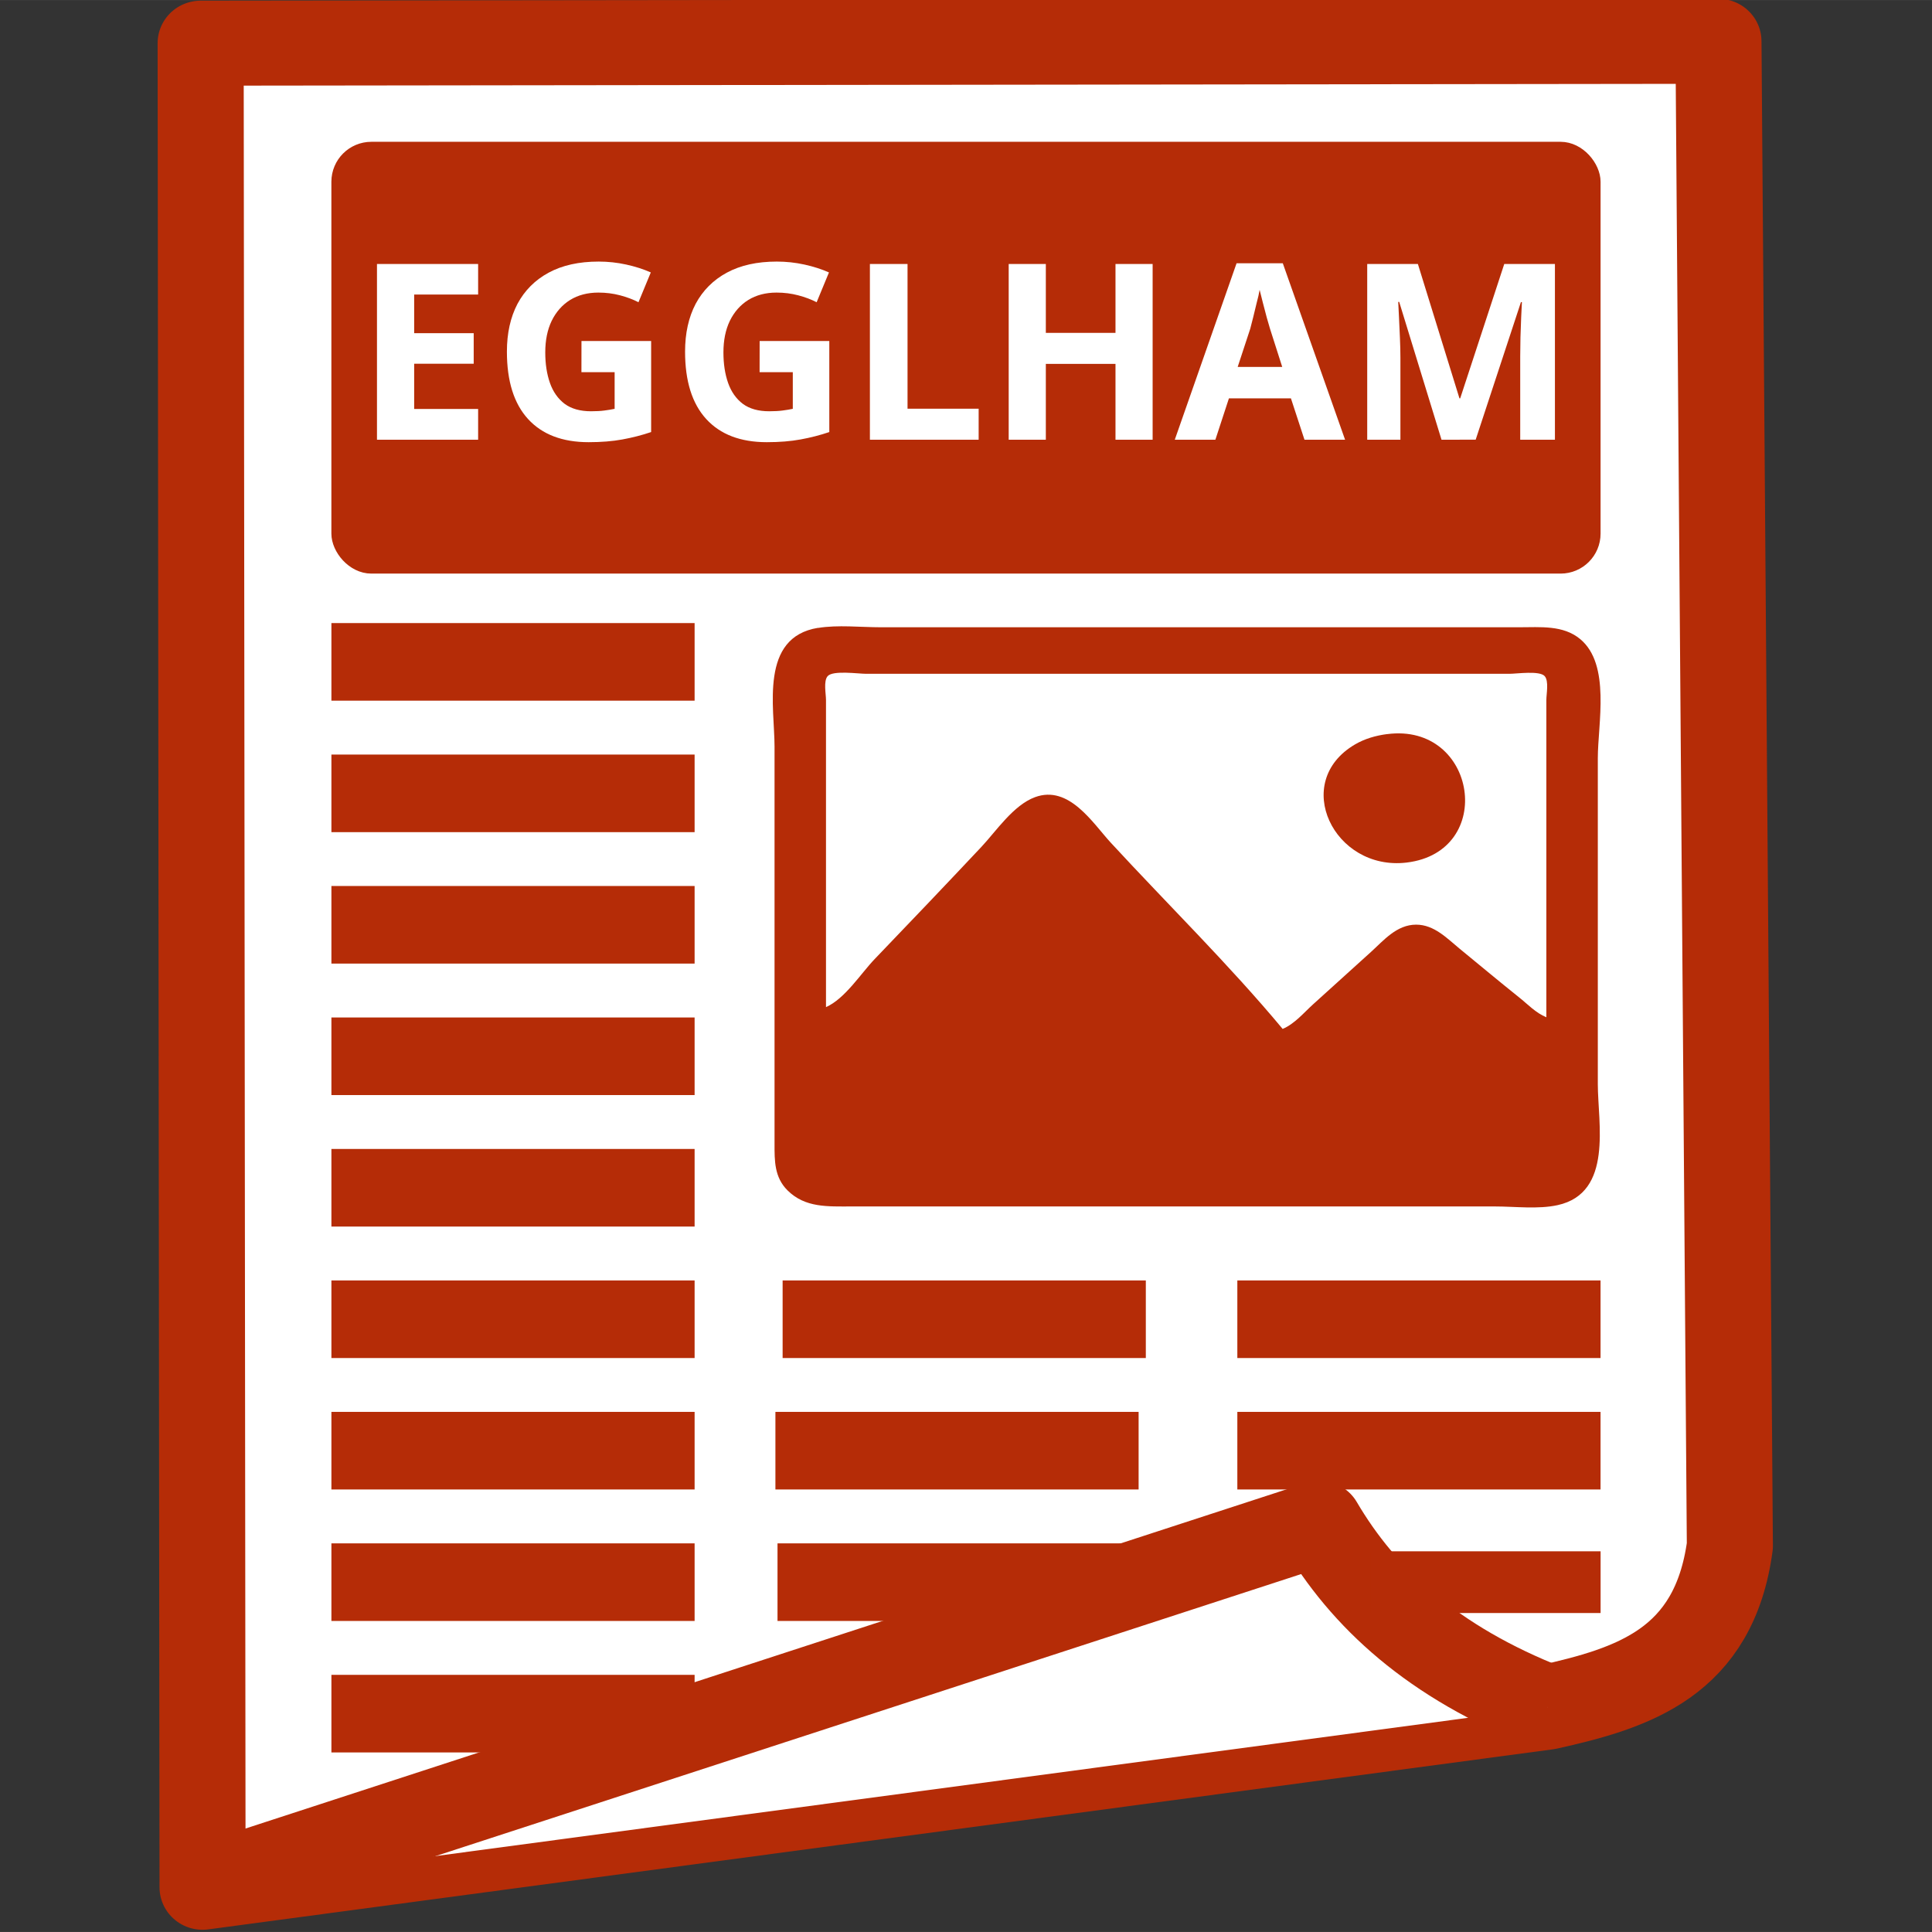 <?xml version="1.0" encoding="UTF-8" standalone="no"?>
<svg xmlns:inkscape="http://www.inkscape.org/namespaces/inkscape" xmlns:sodipodi="http://sodipodi.sourceforge.net/DTD/sodipodi-0.dtd" xmlns="http://www.w3.org/2000/svg" xmlns:svg="http://www.w3.org/2000/svg" width="150" height="150" viewBox="0 0 39.688 39.687" version="1.1" id="svg1" xml:space="preserve" inkscape:version="1.3.2 (091e20e, 2023-11-25, custom)" sodipodi:docname="mitteilungsblatt.svg">
  <rect x="0" y="0" width="39.688" height="39.687" fill="#333333" stroke="none"/>
  <defs id="defs1"></defs>
  <g inkscape:label="Ebene 1" inkscape:groupmode="layer" id="layer1" transform="translate(-96.579,-74.174)">
    <g id="g5" style="fill:#ffffff;fill-opacity:1;stroke:#b52c07;stroke-width:2;stroke-dasharray:none;stroke-opacity:1" transform="matrix(0.884,0,0,0.873,62.894,24.141)">
      <path style="fill:#ffffff;fill-opacity:1;stroke:#b52c07;stroke-width:2;stroke-linecap:round;stroke-linejoin:round;stroke-miterlimit:10;stroke-dasharray:none;stroke-opacity:1;paint-order:fill markers stroke" d="m 42.812,101.72 31.254,-4.238 c 1.985,-0.448 3.87,-1.038 4.238,-3.796 l -0.265,-35.403 -35.271,0.044 z" id="path3" sodipodi:nodetypes="cccccc"></path>
      <path style="fill:#ffffff;fill-opacity:1;stroke:#b52c07;stroke-width:2;stroke-linecap:butt;stroke-linejoin:round;stroke-dasharray:none;stroke-opacity:1" d="m 42.812,101.72 25.957,-8.564 c 1.02,1.762 2.632,3.27 5.297,4.326" id="path4" sodipodi:nodetypes="ccc"></path>
    </g>
    <rect style="fill:#b52c07;fill-opacity:1;stroke:#b52c07;stroke-width:0.231;stroke-linecap:square;stroke-linejoin:round;stroke-miterlimit:0;stroke-dasharray:none;stroke-dashoffset:0;stroke-opacity:1;paint-order:stroke fill markers" id="rect4" width="25.841" height="8.639" x="103.502" y="77.202" ry="0.705"></rect>
    <path d="m 106.401,83.206 h -2.078 v -3.609 h 2.078 v 0.627 h -1.314 v 0.794 h 1.223 v 0.627 h -1.223 v 0.93 h 1.314 z m 2.123,-2.027 h 1.431 v 1.87 q -0.283,0.096 -0.591,0.152 -0.303,0.056 -0.693,0.056 -0.809,0 -1.244,-0.475 -0.435,-0.475 -0.435,-1.385 0,-0.566 0.217,-0.981 0.222,-0.415 0.642,-0.642 0.42,-0.227 1.026,-0.227 0.288,0 0.566,0.061 0.278,0.061 0.505,0.162 l -0.253,0.612 q -0.167,-0.086 -0.379,-0.142 -0.212,-0.056 -0.445,-0.056 -0.334,0 -0.581,0.152 -0.243,0.152 -0.379,0.43 -0.131,0.273 -0.131,0.647 0,0.354 0.096,0.627 0.096,0.273 0.303,0.43 0.207,0.152 0.541,0.152 0.162,0 0.273,-0.015 0.116,-0.015 0.212,-0.035 v -0.753 h -0.682 z m 3.66,0 h 1.431 v 1.87 q -0.283,0.096 -0.591,0.152 -0.303,0.056 -0.693,0.056 -0.809,0 -1.244,-0.475 -0.435,-0.475 -0.435,-1.385 0,-0.566 0.217,-0.981 0.222,-0.415 0.642,-0.642 0.42,-0.227 1.026,-0.227 0.288,0 0.566,0.061 0.278,0.061 0.505,0.162 l -0.253,0.612 q -0.167,-0.086 -0.379,-0.142 -0.212,-0.056 -0.445,-0.056 -0.334,0 -0.581,0.152 -0.243,0.152 -0.379,0.43 -0.131,0.273 -0.131,0.647 0,0.354 0.096,0.627 0.096,0.273 0.303,0.43 0.207,0.152 0.541,0.152 0.162,0 0.273,-0.015 0.116,-0.015 0.212,-0.035 v -0.753 h -0.682 z m 2.265,2.027 v -3.609 h 0.773 v 2.972 h 1.461 v 0.637 z m 5.808,0 h -0.763 v -1.557 h -1.431 v 1.557 h -0.763 v -3.609 h 0.763 v 1.415 h 1.431 v -1.415 h 0.763 z m 3.119,0 -0.278,-0.849 h -1.274 l -0.278,0.849 h -0.834 l 1.269,-3.624 h 0.95 l 1.279,3.624 z m -0.708,-2.28 q -0.02,-0.076 -0.066,-0.227 -0.04,-0.152 -0.081,-0.308 -0.04,-0.162 -0.066,-0.263 -0.02,0.116 -0.061,0.268 -0.035,0.147 -0.071,0.293 -0.035,0.142 -0.061,0.238 l -0.258,0.784 h 0.915 z m 3.523,2.28 -0.869,-2.831 h -0.02 q 0.005,0.101 0.015,0.303 0.01,0.202 0.02,0.435 0.01,0.227 0.01,0.415 v 1.678 h -0.682 v -3.609 h 1.041 l 0.854,2.76 h 0.015 l 0.905,-2.76 h 1.041 v 3.609 h -0.713 v -1.709 q 0,-0.172 0.005,-0.394 0.01,-0.222 0.015,-0.42 0.01,-0.202 0.015,-0.303 h -0.02 l -0.93,2.826 z" id="text4" style="font-weight:bold;font-size:5.055px;line-height:1.25;font-family:Sütterlin;-inkscape-font-specification:'Sütterlin Bold';letter-spacing:0px;word-spacing:0px;fill:#ffffff;stroke-width:0.126" aria-label="EGGLHAM"></path>
    <path style="fill:#b52c07;fill-opacity:1;stroke:none;stroke-width:0.11" d="m 113.382,87.071 c -1.203,0.196 -0.892,1.637 -0.892,2.438 v 6.637 1.525 c 0,0.343 -0.006,0.686 0.268,0.957 0.362,0.359 0.825,0.329 1.318,0.329 h 2.576 8.093 2.543 c 0.41,0 0.889,0.061 1.288,-0.027 1.146,-0.252 0.826,-1.691 0.826,-2.484 v -6.697 c 0,-0.706 0.269,-1.925 -0.363,-2.448 -0.35,-0.29 -0.816,-0.242 -1.255,-0.242 h -2.709 -7.861 -2.543 c -0.415,0 -0.88,-0.053 -1.288,0.014 m 14.963,7.998 c -0.221,-0.091 -0.382,-0.267 -0.562,-0.41 -0.412,-0.329 -0.815,-0.667 -1.222,-1 -0.253,-0.207 -0.519,-0.493 -0.892,-0.493 -0.4,0 -0.669,0.326 -0.925,0.558 l -1.189,1.076 c -0.191,0.172 -0.381,0.404 -0.628,0.508 -1.101,-1.322 -2.359,-2.555 -3.532,-3.827 -0.37,-0.402 -0.857,-1.191 -1.555,-0.934 -0.446,0.164 -0.8,0.701 -1.104,1.024 -0.725,0.771 -1.456,1.538 -2.19,2.302 -0.283,0.295 -0.61,0.815 -1,0.987 v -5.023 -1.286 c 0,-0.123 -0.055,-0.389 0.034,-0.49 0.109,-0.124 0.628,-0.048 0.792,-0.048 h 2.378 8.72 2.114 c 0.154,0 0.622,-0.07 0.726,0.048 0.089,0.102 0.034,0.367 0.034,0.49 v 1.345 5.172 m -3.27,-5.817 c -0.235,0.031 -0.46,0.095 -0.661,0.213 -1.321,0.774 -0.433,2.602 1.057,2.427 1.853,-0.219 1.448,-2.879 -0.396,-2.639 z" id="path5"></path>
    <path style="fill:none;stroke:#b52c07;stroke-width:1.594;stroke-linecap:butt;stroke-linejoin:miter;stroke-dasharray:none;stroke-opacity:1" d="m 103.387,87.77 h 7.461" id="path6"></path>
    <path style="fill:none;stroke:#b52c07;stroke-width:1.594;stroke-linecap:butt;stroke-linejoin:miter;stroke-dasharray:none;stroke-opacity:1" d="m 103.387,90.471 h 7.461" id="path6-7"></path>
    <path style="fill:none;stroke:#b52c07;stroke-width:1.594;stroke-linecap:butt;stroke-linejoin:miter;stroke-dasharray:none;stroke-opacity:1" d="m 103.387,93.171 h 7.461" id="path6-0"></path>
    <path style="fill:none;stroke:#b52c07;stroke-width:1.594;stroke-linecap:butt;stroke-linejoin:miter;stroke-dasharray:none;stroke-opacity:1" d="m 103.387,95.872 h 7.461" id="path6-7-7"></path>
    <path style="fill:none;stroke:#b52c07;stroke-width:1.594;stroke-linecap:butt;stroke-linejoin:miter;stroke-dasharray:none;stroke-opacity:1" d="m 103.387,98.573 h 7.461" id="path6-71"></path>
    <path style="fill:none;stroke:#b52c07;stroke-width:1.594;stroke-linecap:butt;stroke-linejoin:miter;stroke-dasharray:none;stroke-opacity:1" d="m 103.387,101.274 h 7.461" id="path6-7-8"></path>
    <path style="fill:none;stroke:#b52c07;stroke-width:1.594;stroke-linecap:butt;stroke-linejoin:miter;stroke-dasharray:none;stroke-opacity:1" d="m 103.387,103.974 h 7.461" id="path6-0-9"></path>
    <path style="fill:none;stroke:#b52c07;stroke-width:1.594;stroke-linecap:butt;stroke-linejoin:miter;stroke-dasharray:none;stroke-opacity:1" d="m 103.387,106.675 h 7.461" id="path6-7-7-6"></path>
    <path style="fill:none;stroke:#b52c07;stroke-width:1.594;stroke-linecap:butt;stroke-linejoin:miter;stroke-dasharray:none;stroke-opacity:1" d="m 121.997,101.274 h 7.461" id="path6-7-8-5"></path>
    <path style="fill:none;stroke:#b52c07;stroke-width:1.594;stroke-linecap:butt;stroke-linejoin:miter;stroke-dasharray:none;stroke-opacity:1" d="m 121.997,103.974 h 7.461" id="path6-0-9-9"></path>
    <path style="fill:none;stroke:#b52c07;stroke-width:1.268;stroke-linecap:butt;stroke-linejoin:miter;stroke-dasharray:none;stroke-opacity:1" d="m 124.736,106.675 h 4.723" id="path6-7-7-6-1"></path>
    <path style="fill:none;stroke:#b52c07;stroke-width:1.594;stroke-linecap:butt;stroke-linejoin:miter;stroke-dasharray:none;stroke-opacity:1" d="m 112.656,101.274 h 7.461" id="path6-7-8-53"></path>
    <path style="fill:none;stroke:#b52c07;stroke-width:1.594;stroke-linecap:butt;stroke-linejoin:miter;stroke-dasharray:none;stroke-opacity:1" d="m 112.508,103.974 h 7.461" id="path6-0-9-92"></path>
    <path style="fill:none;stroke:#b52c07;stroke-width:1.594;stroke-linecap:butt;stroke-linejoin:miter;stroke-dasharray:none;stroke-opacity:1" d="m 112.551,106.675 h 7.461" id="path6-7-7-6-3"></path>
    <path style="fill:none;stroke:#b52c07;stroke-width:1.594;stroke-linecap:butt;stroke-linejoin:miter;stroke-dasharray:none;stroke-opacity:1" d="m 103.387,109.376 h 7.461" id="path6-7-7-6-4"></path>
  </g>
</svg>

